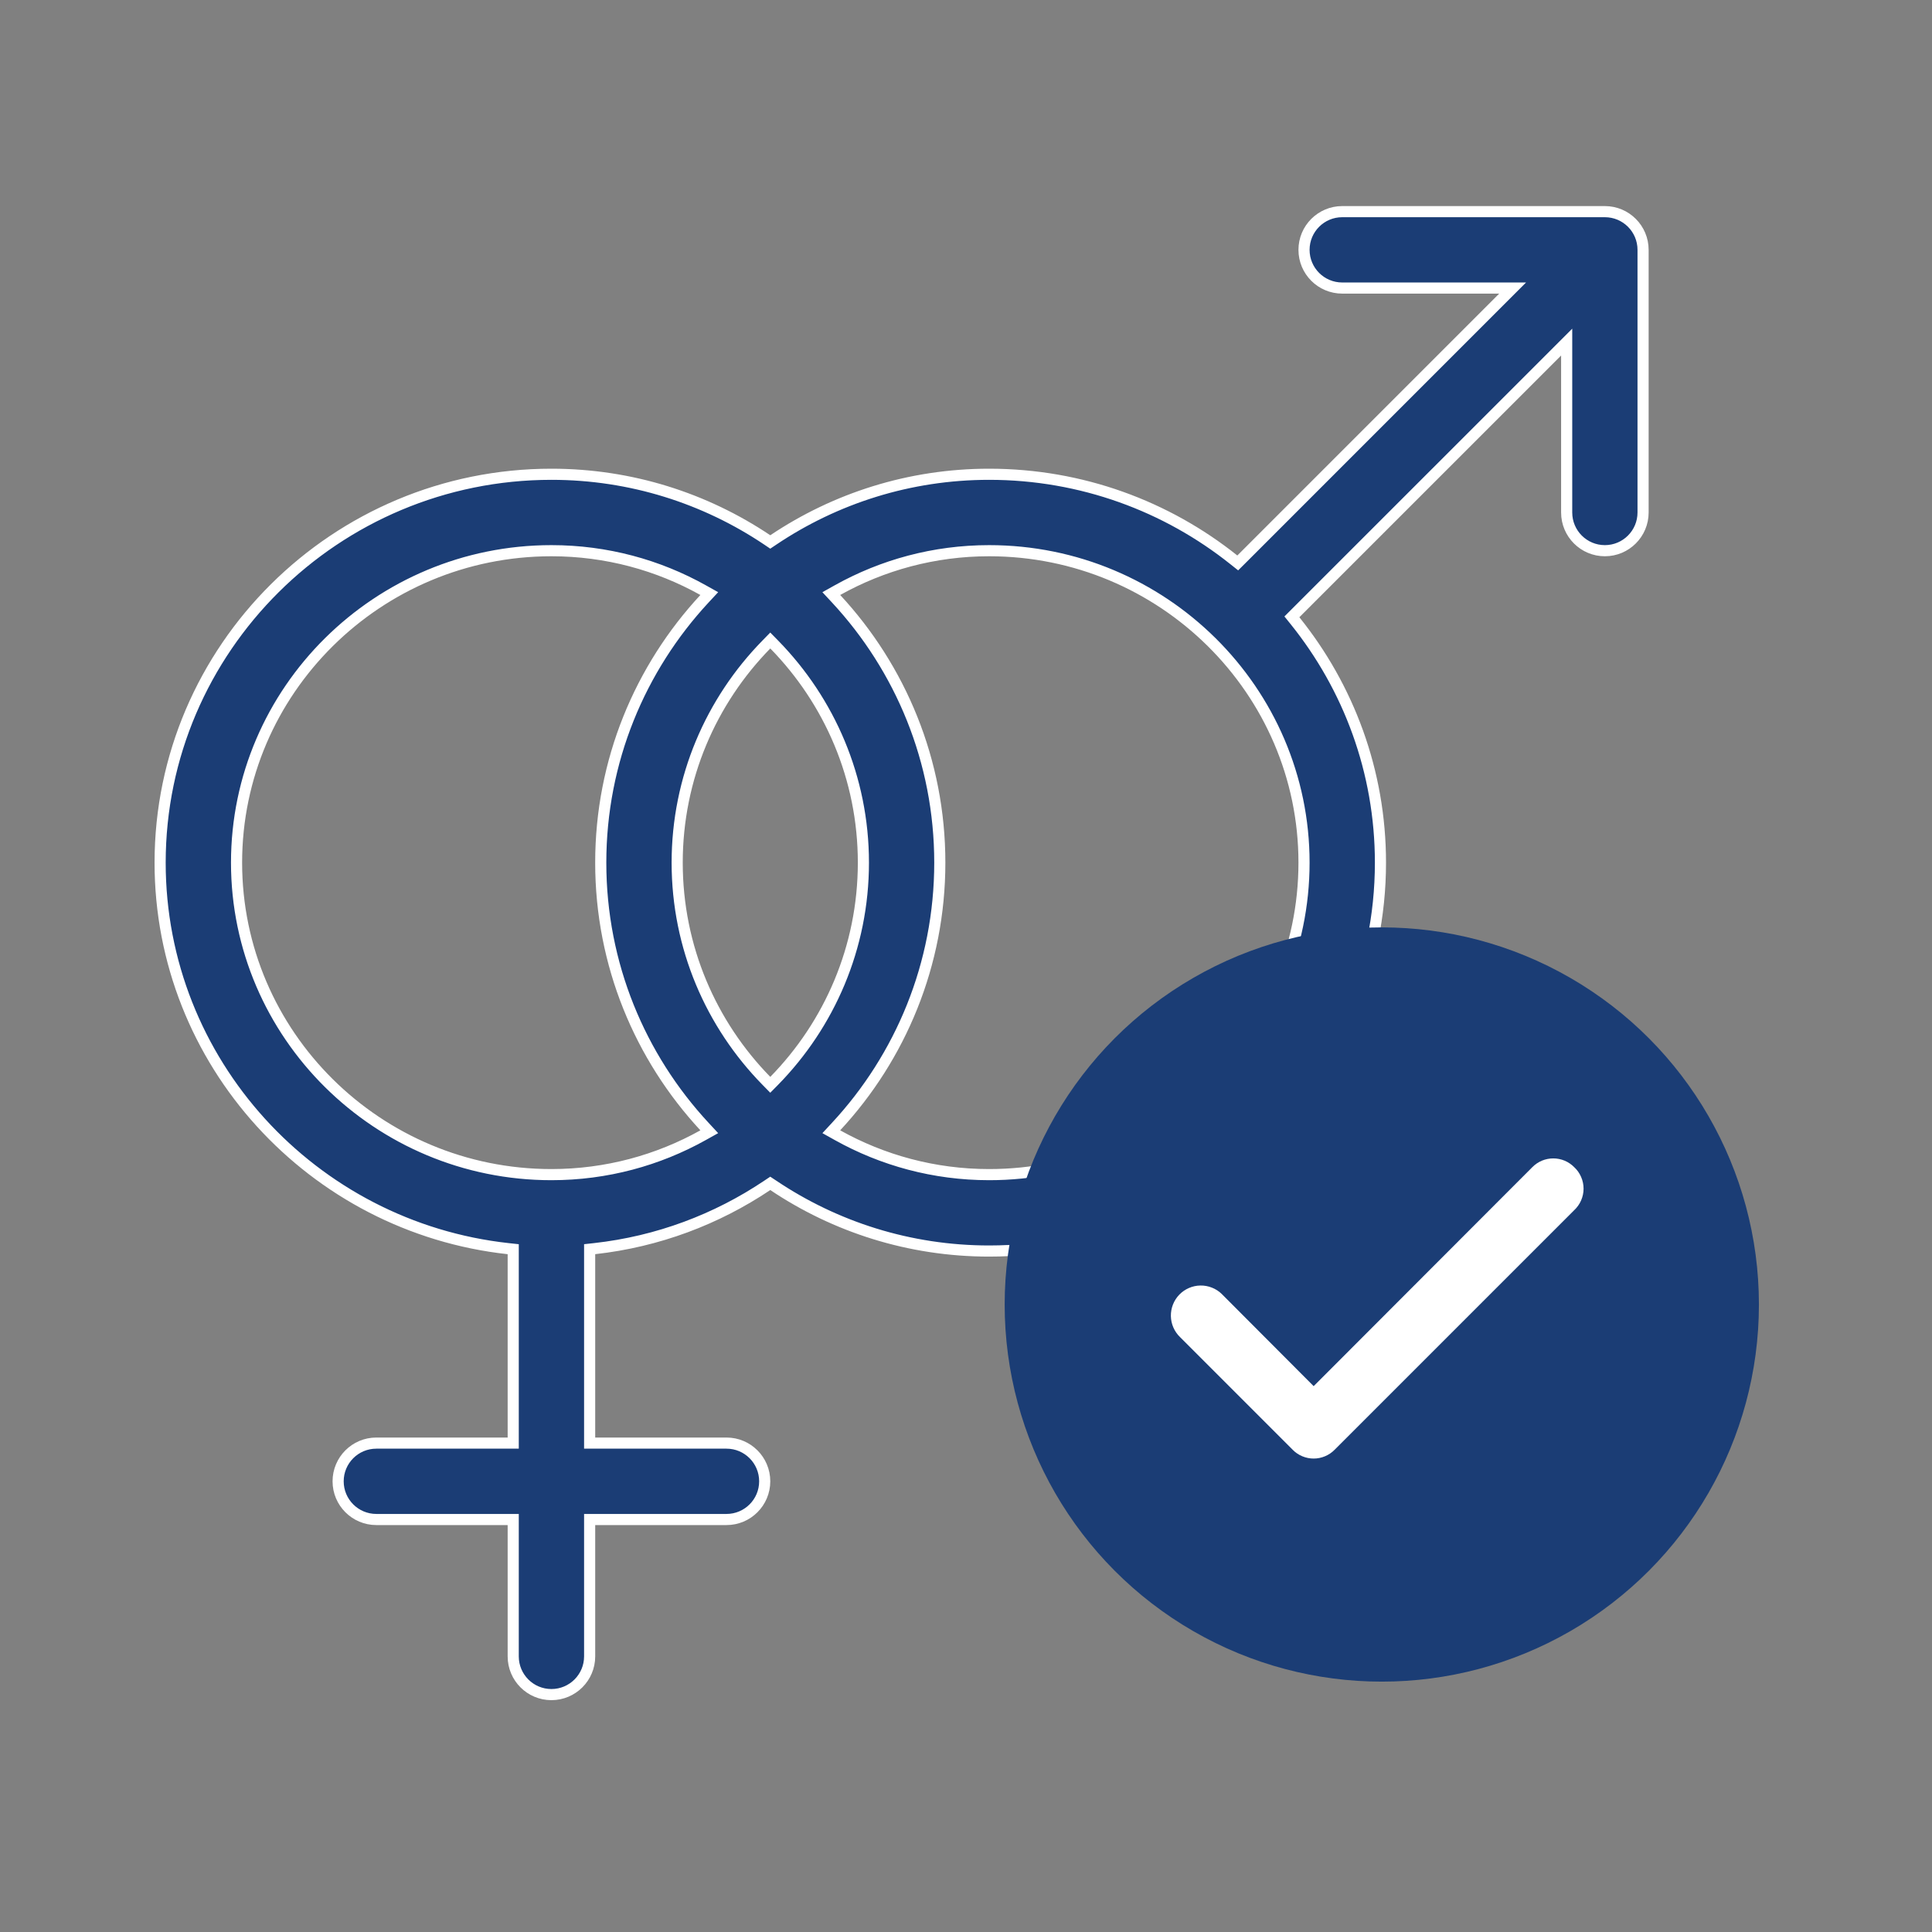 <svg width="75" height="75" viewBox="0 0 75 75" fill="none" xmlns="http://www.w3.org/2000/svg">
<rect x="0" y="0" width="75" height="75" fill="#808080" stroke="none"/>
<mask id="mask0_2491_1587" style="mask-type:alpha" maskUnits="userSpaceOnUse" x="0" y="0" width="75" height="75">
<rect width="75" height="75" fill="#D9D9D9"/>
</mask>
<g mask="url(#mask0_2491_1587)">
<path d="M58.351 11.551L58.72 11.182H58.199H52.105C51.286 11.182 50.622 10.518 50.622 9.699C50.622 8.88 51.286 8.216 52.105 8.216H62.301C63.12 8.216 63.784 8.88 63.784 9.699V19.895C63.784 20.714 63.12 21.378 62.301 21.378C61.482 21.378 60.818 20.714 60.818 19.895V13.802V13.28L60.449 13.649L50.288 23.809L50.151 23.946L50.273 24.097C52.347 26.676 53.589 29.941 53.589 33.488C53.589 41.8 46.776 48.565 38.398 48.565C35.301 48.565 32.42 47.626 30.023 46.018L29.902 45.938L29.782 46.018C27.823 47.332 25.541 48.199 23.082 48.472L22.89 48.493V48.686V55.805V56.021H23.105H28.203C29.022 56.021 29.686 56.685 29.686 57.504C29.686 58.323 29.022 58.987 28.203 58.987H23.105H22.89V59.203V64.301C22.89 65.12 22.225 65.784 21.406 65.784C20.587 65.784 19.923 65.12 19.923 64.301V59.203V58.987H19.707H14.609C13.79 58.987 13.126 58.323 13.126 57.504C13.126 56.685 13.79 56.021 14.609 56.021H19.707H19.923V55.805V48.688V48.494L19.73 48.473C12.139 47.642 6.216 41.238 6.216 33.488C6.216 25.177 13.029 18.411 21.406 18.411C24.503 18.411 27.385 19.35 29.782 20.958L29.902 21.039L30.023 20.958C32.42 19.35 35.301 18.411 38.398 18.411C41.991 18.411 45.295 19.656 47.898 21.733L48.049 21.853L48.186 21.717L58.351 11.551ZM29.748 41.955L29.902 42.112L30.057 41.955C32.195 39.77 33.517 36.781 33.517 33.488C33.517 30.196 32.195 27.207 30.057 25.022L29.902 24.864L29.748 25.022C27.609 27.207 26.288 30.196 26.288 33.488C26.288 36.781 27.609 39.77 29.748 41.955ZM27.347 23.244L27.534 23.043L27.294 22.909C25.55 21.934 23.542 21.378 21.406 21.378C14.668 21.378 9.183 26.808 9.183 33.488C9.183 40.168 14.668 45.599 21.406 45.599C23.542 45.599 25.55 45.042 27.294 44.068L27.534 43.934L27.347 43.732C24.85 41.041 23.321 37.44 23.321 33.488C23.321 29.537 24.85 25.936 27.347 23.244ZM32.458 43.732L32.271 43.934L32.511 44.068C34.255 45.042 36.263 45.599 38.398 45.599C45.137 45.599 50.622 40.168 50.622 33.488C50.622 26.808 45.137 21.378 38.398 21.378C36.263 21.378 34.255 21.934 32.511 22.909L32.271 23.043L32.458 23.244C34.955 25.936 36.483 29.537 36.483 33.488C36.483 37.44 34.955 41.041 32.458 43.732Z" fill="#1B3D75" stroke="white" stroke-width="0.432"/>
<circle cx="53.641" cy="50.641" r="14.64" fill="#1B3D75"/>
<path d="M61.107 45.306C61.001 45.199 60.875 45.114 60.736 45.056C60.597 44.999 60.448 44.969 60.298 44.969C60.147 44.969 59.998 44.999 59.859 45.056C59.721 45.114 59.594 45.199 59.488 45.306L50.996 53.81L47.427 50.231C47.318 50.124 47.188 50.041 47.045 49.985C46.903 49.929 46.751 49.901 46.598 49.904C46.445 49.906 46.294 49.939 46.154 50C46.013 50.061 45.886 50.149 45.78 50.259C45.674 50.369 45.59 50.499 45.534 50.642C45.478 50.784 45.451 50.936 45.453 51.089C45.456 51.242 45.489 51.393 45.55 51.533C45.611 51.673 45.699 51.8 45.809 51.906L50.186 56.284C50.292 56.391 50.418 56.476 50.557 56.533C50.696 56.591 50.845 56.621 50.996 56.621C51.146 56.621 51.295 56.591 51.434 56.533C51.573 56.476 51.699 56.391 51.805 56.284L61.107 46.982C61.223 46.875 61.315 46.745 61.378 46.601C61.441 46.457 61.474 46.301 61.474 46.144C61.474 45.986 61.441 45.831 61.378 45.687C61.315 45.542 61.223 45.413 61.107 45.306Z" fill="white"/>
</g>
</svg>
